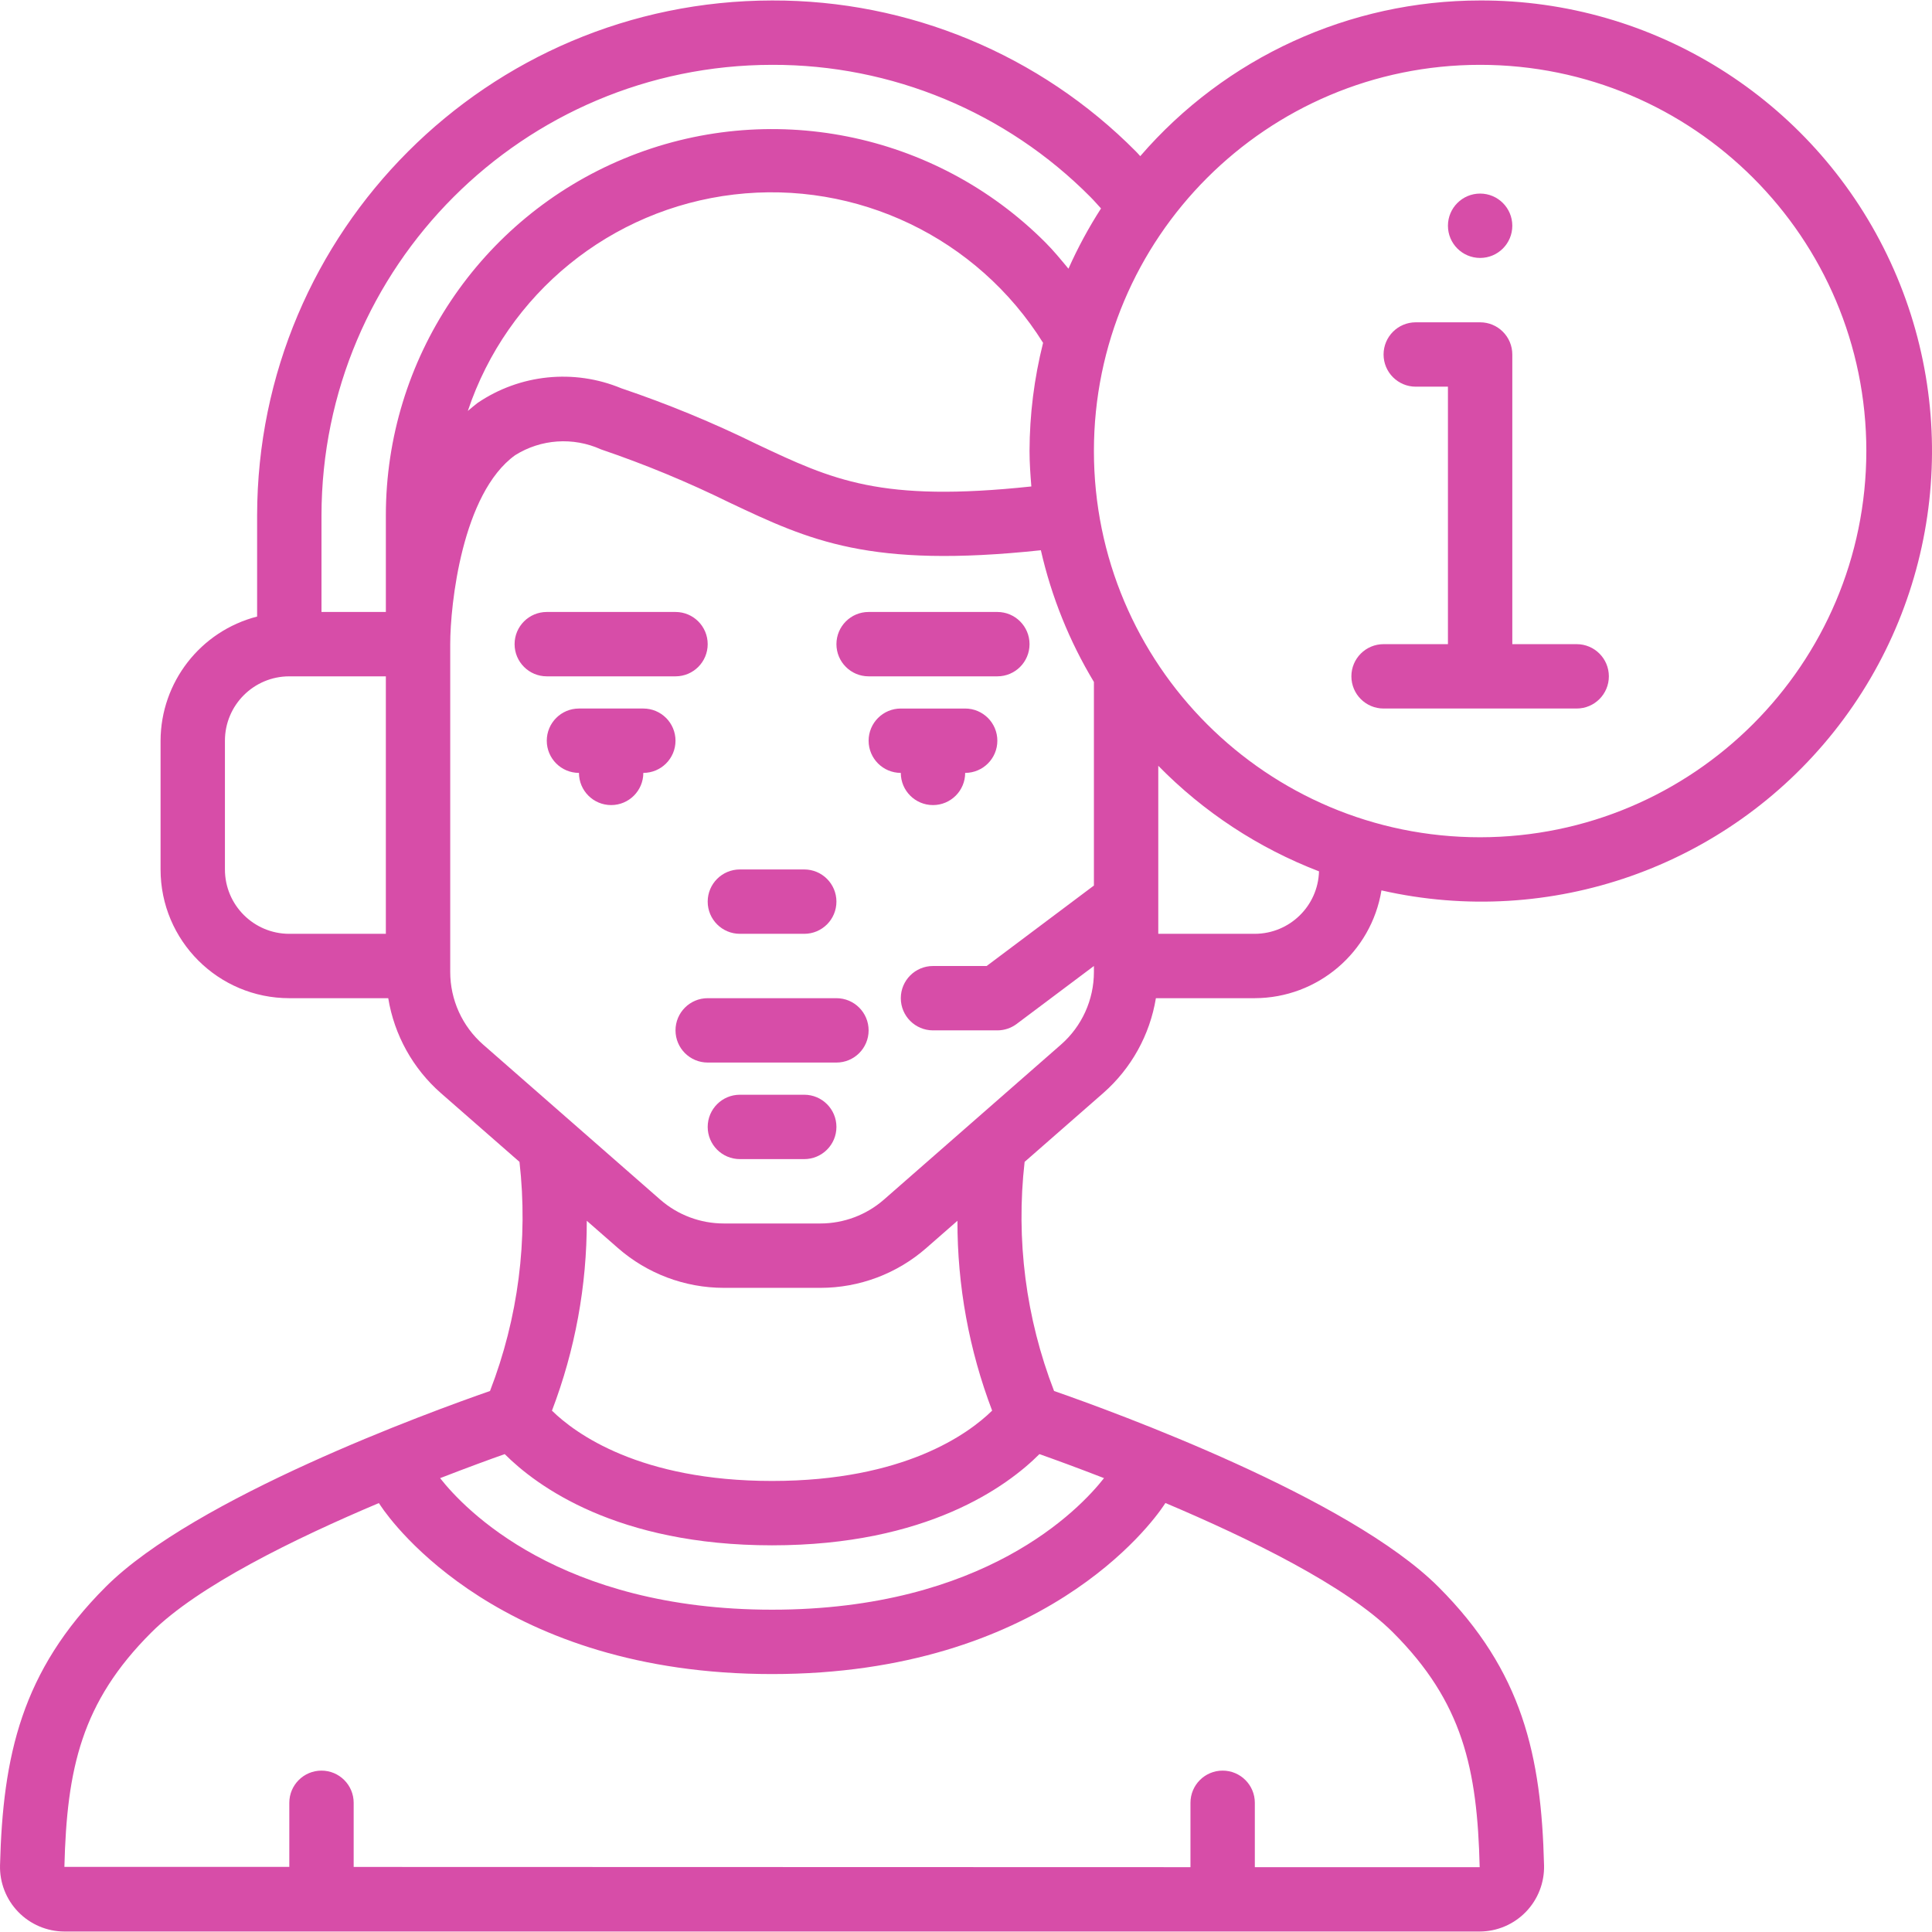 <svg id="Capa_1" enable-background="new 0 0 503.85 503.85" fill="#d74da8" height="512" viewBox="0 0 503.85 503.85" width="512" xmlns="http://www.w3.org/2000/svg"><g><g id="Page-1_8_"><g id="_x30_09---Live-Chat-Assistant"><path id="Shape_42_" d="m218.135 260.319h-33.574c-4.636 0-8.393 3.758-8.393 8.393s3.758 8.393 8.393 8.393h33.574c4.636 0 8.393-3.758 8.393-8.393s-3.758-8.393-8.393-8.393z"/><path id="Shape_41_" d="m209.741 285.499h-16.787c-4.636 0-8.393 3.758-8.393 8.393s3.758 8.393 8.393 8.393h16.787c4.636 0 8.393-3.758 8.393-8.393s-3.757-8.393-8.393-8.393z"/><path id="Shape_40_" d="m167.774 184.778h-16.787c-4.636 0-8.393 3.758-8.393 8.393 0 4.636 3.758 8.393 8.393 8.393 0 4.636 3.758 8.393 8.393 8.393 4.636 0 8.393-3.758 8.393-8.393 4.636 0 8.393-3.758 8.393-8.393.001-4.635-3.756-8.393-8.392-8.393z"/><path id="Shape_39_" d="m243.315 209.958c4.636 0 8.393-3.758 8.393-8.393 4.636 0 8.393-3.758 8.393-8.393 0-4.636-3.758-8.393-8.393-8.393h-16.787c-4.636 0-8.393 3.758-8.393 8.393 0 4.636 3.758 8.393 8.393 8.393.001 4.635 3.758 8.393 8.394 8.393z"/><path id="Shape_38_" d="m192.954 243.532h16.787c4.636 0 8.393-3.758 8.393-8.393s-3.758-8.393-8.393-8.393h-16.787c-4.636 0-8.393 3.758-8.393 8.393s3.758 8.393 8.393 8.393z"/><path id="Shape_37_" d="m176.167 176.384c4.636 0 8.393-3.758 8.393-8.393s-3.758-8.393-8.393-8.393h-33.574c-4.636 0-8.393 3.758-8.393 8.393s3.758 8.393 8.393 8.393z"/><path id="Shape_36_" d="m226.528 176.384h33.574c4.636 0 8.393-3.758 8.393-8.393s-3.758-8.393-8.393-8.393h-33.574c-4.636 0-8.393 3.758-8.393 8.393s3.758 8.393 8.393 8.393z"/><path id="Shape_35_" d="m386.004.122c-34.04.014-66.391 14.832-88.635 40.599-.378-.394-.722-.839-1.108-1.2-25.086-25.312-59.276-39.504-94.913-39.399-74.133.088-134.207 60.163-134.295 134.295v26.372c-14.778 3.816-25.123 17.119-25.18 32.382v33.574c0 18.542 15.031 33.574 33.574 33.574h25.801c1.57 9.587 6.417 18.332 13.715 24.744l20.514 17.945c2.303 20.246-.335 40.749-7.688 59.753-15.796 5.498-76.943 27.799-100.243 51.099-21.966 21.966-26.8 44.057-27.539 72.578-.12 4.534 1.594 8.925 4.753 12.179s7.498 5.097 12.034 5.111h369.093c4.537-.014 8.877-1.858 12.037-5.114s4.872-7.649 4.75-12.185c-.713-28.538-5.573-50.604-27.539-72.57-23.3-23.3-84.446-45.602-100.243-51.099-7.356-19.003-9.991-39.507-7.68-59.753l20.505-17.945c7.304-6.409 12.157-15.155 13.732-24.744h25.801c16.393-.052 30.352-11.935 33.02-28.11 44.043 10.022 89.933-6.089 118.046-41.443s33.473-83.693 13.788-124.347c-19.686-40.653-60.931-66.426-106.1-66.296zm-117.039 126.741c-39.357 4.197-51.779-1.679-71.571-11.012-11.455-5.631-23.268-10.504-35.362-14.588-12.351-5.124-26.452-3.682-37.51 3.836-.839.638-1.679 1.368-2.518 2.073 10.256-30.655 37.281-52.639 69.382-56.44s63.512 11.266 80.642 38.679c-2.323 9.227-3.51 18.704-3.534 28.219.001 3.123.228 6.186.471 9.233zm-67.617-109.954c31.178-.09 61.089 12.327 83.036 34.472.965.965 1.838 1.998 2.753 2.98-3.228 5.013-6.068 10.266-8.494 15.713-1.956-2.35-3.878-4.717-6.06-6.891-28.807-28.818-72.139-37.441-109.783-21.846s-62.185 52.335-62.173 93.082v25.18h-16.787v-25.18c.069-64.871 52.639-117.441 117.508-117.51zm-142.689 209.836v-33.574c0-9.271 7.516-16.787 16.787-16.787h25.18v67.148h-25.18c-9.271 0-16.787-7.516-16.787-16.787zm212.413 152.475c3.92 1.385 9.787 3.525 16.846 6.262-6.404 8.167-31.224 34.312-86.57 34.312s-80.216-26.204-86.57-34.304c7.059-2.745 12.926-4.885 16.846-6.27 8.326 8.326 29.226 23.787 69.724 23.787s61.406-15.46 69.724-23.787zm114.814 107.722h-58.637v-16.787c0-4.636-3.758-8.393-8.393-8.393s-8.393 3.758-8.393 8.393v16.787l-218.229-.059v-16.728c0-4.636-3.758-8.393-8.393-8.393-4.636 0-8.393 3.758-8.393 8.393v16.711h-58.655c.638-25.608 4.432-42.932 22.662-61.121 12.137-12.137 37.519-24.542 59.35-33.758l.529.789c2.971 4.465 31.509 43.805 102.014 43.805s99.043-39.34 102.081-43.864l.504-.747c21.823 9.233 47.205 21.613 59.35 33.758 18.188 18.189 21.982 35.513 22.603 61.214zm-127.144-119.061c-6.127 6.001-22.922 18.34-57.394 18.34s-51.318-12.372-57.403-18.331c6.035-15.811 9.113-32.597 9.082-49.521l8.116 7.101c7.644 6.692 17.455 10.384 27.614 10.391h25.18c10.165.005 19.985-3.685 27.631-10.383l8.125-7.109c-.038 16.918 3.029 33.7 9.049 49.512zm26.54-114.403c.002 7.261-3.131 14.17-8.595 18.952l-46.164 40.414c-4.592 4.016-10.485 6.23-16.585 6.228h-25.18c-6.1.002-11.994-2.211-16.585-6.228l-46.164-40.414c-5.464-4.783-8.597-11.691-8.595-18.952v-85.487c0-10.332 3.106-39.34 16.938-49.286 6.734-4.222 15.136-4.79 22.377-1.511 11.454 3.893 22.644 8.525 33.498 13.866 20.984 9.929 36.545 17.198 81.223 12.439 2.753 12.112 7.423 23.707 13.832 34.346v53.097l-27.975 20.984h-13.992c-4.636 0-8.393 3.758-8.393 8.393 0 4.636 3.758 8.393 8.393 8.393h16.787c1.816 0 3.583-.589 5.036-1.679l20.144-15.108zm41.967-9.946h-25.18v-43.822c11.834 12.08 26.13 21.469 41.917 27.531-.267 9.057-7.675 16.268-16.737 16.291zm58.755-25.18c-55.627 0-100.721-45.094-100.721-100.721s45.094-100.722 100.721-100.722 100.721 45.095 100.721 100.721c-.06 55.602-45.12 100.662-100.721 100.722z"/><circle id="Oval" cx="386.004" cy="58.876" r="8.393"/><path id="Shape_34_" d="m411.184 167.991h-16.787v-75.541c0-4.636-3.758-8.393-8.393-8.393h-16.787c-4.636 0-8.393 3.758-8.393 8.393s3.758 8.393 8.393 8.393h8.393v67.148h-16.787c-4.636 0-8.393 3.758-8.393 8.393 0 4.636 3.758 8.393 8.393 8.393h50.361c4.636 0 8.393-3.758 8.393-8.393s-3.758-8.393-8.393-8.393z"/></g></g></g></svg>